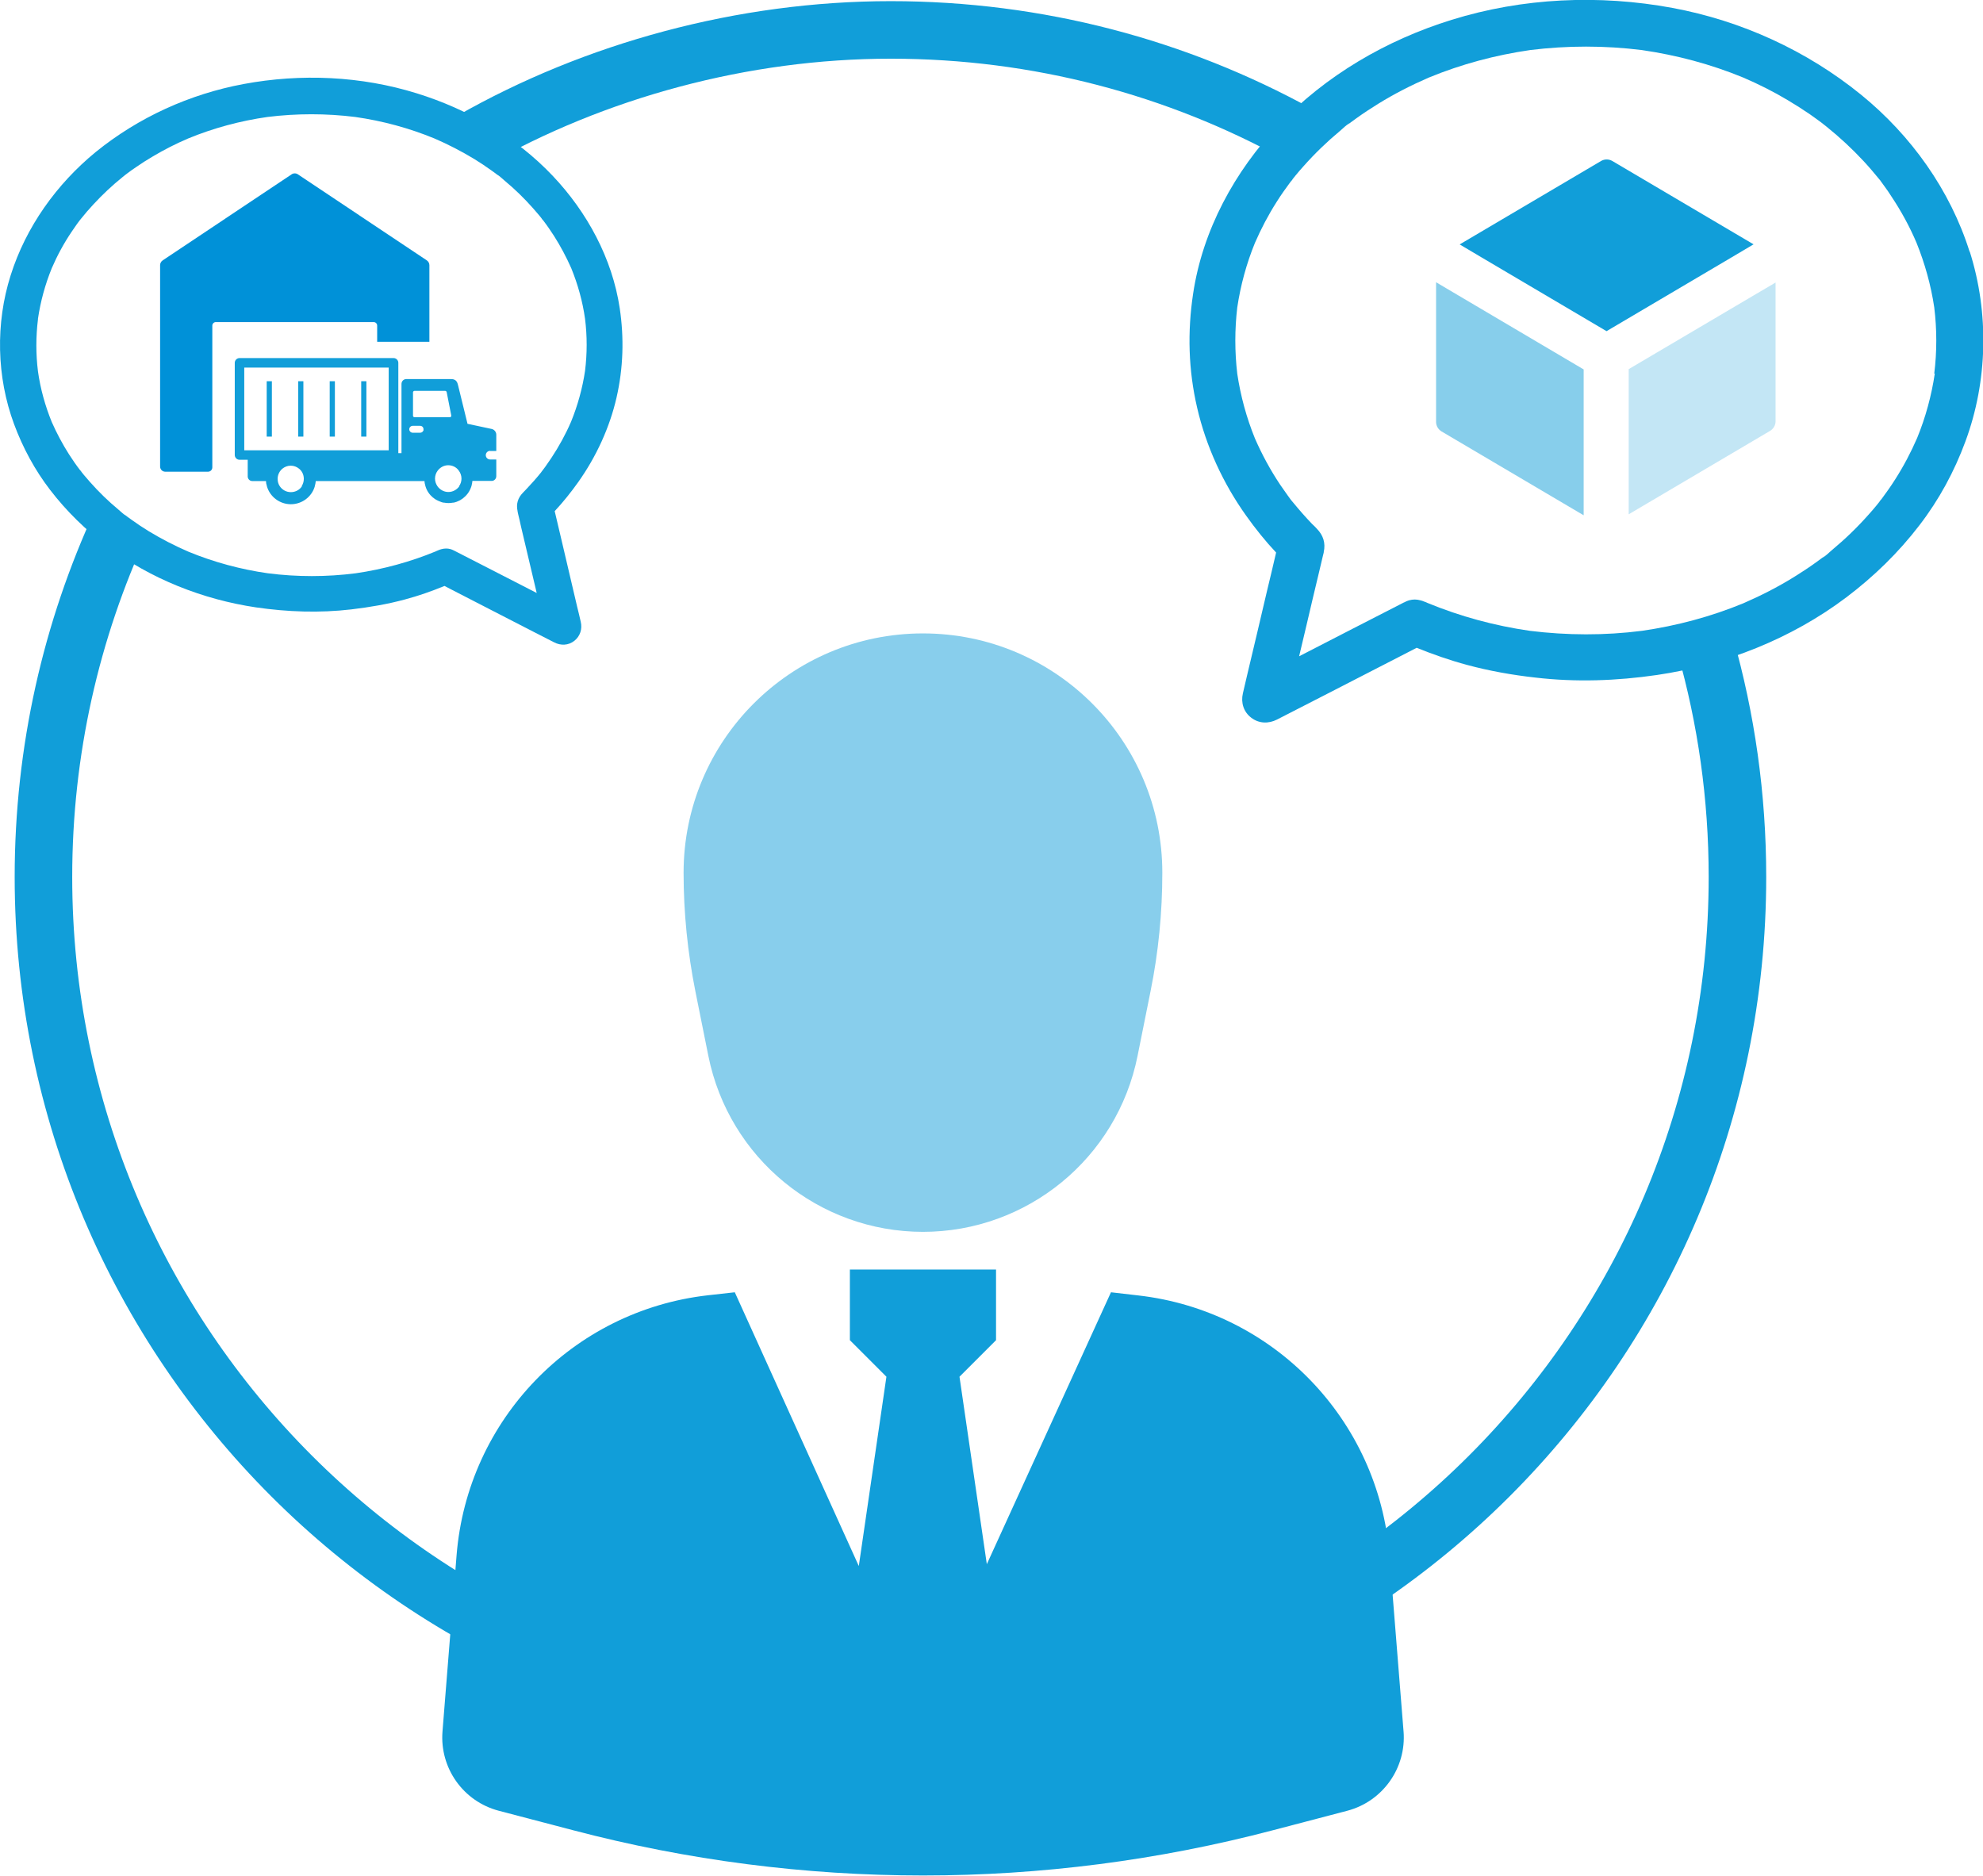 <?xml version="1.0" encoding="UTF-8"?>
<svg id="uuid-c42905b0-6b4a-4707-986a-19354f4bb1e5" data-name="Warstwa 2" xmlns="http://www.w3.org/2000/svg" viewBox="0 0 137.85 130.38">
  <g id="uuid-1c787203-4041-4133-b033-2aaa1e11e3dc" data-name="Warstwa 1">
    <g>
      <g>
        <path d="m90.23,9.32c-8.4-4.62-18.05-7.24-28.31-7.24s-20.57,2.81-29.17,7.72" style="fill: none; stroke: #119ed9; stroke-miterlimit: 10; stroke-width: 4px;"/>
        <path d="m8.42,36.3c-3.46,7.5-5.4,15.85-5.4,24.66,0,32.52,26.36,58.88,58.88,58.88s58.88-26.36,58.88-58.88c0-5.6-.78-11.01-2.24-16.14" style="fill: none; stroke: #119ed9; stroke-miterlimit: 10; stroke-width: 4px;"/>
        <g>
          <g>
            <g style="opacity: .5;">
              <path d="m64.17,85.63h0c-7.26,0-13.5-5.12-14.93-12.24l-.9-4.48c-.54-2.71-.82-5.47-.82-8.24h0c0-9.19,7.45-16.64,16.64-16.64h0c9.19,0,16.64,7.45,16.64,16.64h0c0,2.77-.27,5.53-.82,8.24l-.9,4.48c-1.42,7.12-7.67,12.24-14.93,12.24Z" style="fill: #119ed9; stroke-width: 0px;"/>
            </g>
            <path d="m97.57,120.37l-.98-12.26c-.75-9.42-8.07-16.99-17.46-18.06l-1.9-.22-8.63,18.9-1.9-13.03,2.54-2.54v-4.91h-10.16v4.91l2.54,2.54-1.92,13.16-8.62-19.03-1.88.21c-9.39,1.07-16.7,8.64-17.46,18.06l-.98,12.26c-.2,2.54,1.44,4.86,3.91,5.51l5.15,1.35c15.96,4.2,32.73,4.2,48.69,0l5.15-1.35c2.46-.65,4.11-2.97,3.91-5.51Z" style="fill: #119ed9; stroke-width: 0px;"/>
          </g>
          <g>
            <path d="m93.66,8.68c-.11.09.13-.09.18-.14-.03.02-.06.05-.09.07-.03.02-.06.04-.08.06Z" style="fill: #119ed9; stroke-width: 0px;"/>
            <path d="m136.92,17.5c-1.35-4.29-4.07-8.09-7.55-10.92-3.78-3.07-8.32-5.14-13.11-6.03-5.08-.94-10.4-.71-15.35.83-4.52,1.4-8.76,3.86-12.03,7.31-3.05,3.22-5.28,7.31-5.94,11.73-.4,2.65-.33,5.3.28,7.92.62,2.69,1.81,5.27,3.41,7.51.64.9,1.33,1.76,2.08,2.56-.21.9-.42,1.8-.64,2.7-.45,1.92-.9,3.84-1.36,5.76-.1.44-.21.89-.31,1.33-.15.64.05,1.29.58,1.69.53.41,1.2.43,1.79.13,1.18-.6,2.35-1.21,3.53-1.81,1.87-.96,3.75-1.93,5.62-2.89.19-.1.37-.19.56-.29,1.14.46,2.31.87,3.5,1.19,1.56.42,3.14.7,4.75.88,2.82.33,5.65.23,8.46-.18,4.71-.69,9.34-2.52,13.15-5.39,1.93-1.46,3.63-3.11,5.1-5.03,1.36-1.77,2.42-3.73,3.19-5.82,1.55-4.19,1.65-8.93.3-13.19Zm-2.42,8.46c-.23,1.54-.64,3.05-1.23,4.49-.43.99-.93,1.94-1.51,2.85-.3.48-.63.94-.97,1.4-.03.04-.12.12-.14.18-.07.08-.13.17-.2.25-.18.22-.37.44-.56.65-.78.88-1.62,1.69-2.52,2.44-.21.17-.44.43-.69.55,0,0,0,0,0,0-.03.02-.05.04-.08.06-.12.09-.25.18-.37.27-.5.36-1,.69-1.52,1.01-1.13.7-2.31,1.3-3.53,1.83-2.26.93-4.62,1.56-7.04,1.91-2.58.33-5.2.32-7.79,0-2.44-.35-4.84-1-7.12-1.94-.01,0-.03-.01-.04-.02-.06-.03-.12-.05-.18-.07-.09-.04-.18-.07-.27-.09-.25-.07-.51-.08-.79,0-.11.03-.22.08-.33.14-.02,0-.04.02-.05.02-1.18.6-2.35,1.21-3.53,1.81-1.24.64-2.49,1.28-3.73,1.92.17-.72.34-1.44.51-2.15.29-1.24.58-2.48.88-3.72.09-.37.17-.74.26-1.1.02-.08.04-.16.06-.24,0-.01,0-.02,0-.03.14-.63-.03-1.17-.48-1.63-.11-.12-.22-.23-.34-.34-.45-.47-.88-.96-1.29-1.46-.04-.04-.07-.09-.11-.13-.03-.03-.05-.07-.08-.1-.06-.08-.13-.17-.19-.26-.18-.25-.36-.51-.54-.77-.68-1.02-1.26-2.09-1.75-3.21-.59-1.45-1-2.96-1.23-4.5-.18-1.53-.18-3.08,0-4.61.23-1.54.64-3.05,1.23-4.49.43-.99.93-1.94,1.51-2.85.3-.48.63-.94.97-1.4.03-.04.12-.12.14-.18.07-.08.13-.17.2-.25.18-.22.37-.44.56-.65.78-.88,1.62-1.69,2.52-2.44.21-.17.44-.43.69-.55,0,0,0,0,0,0,.03-.02.05-.04.08-.06.12-.09.25-.18.37-.27.5-.36,1-.69,1.52-1.01,1.13-.7,2.31-1.3,3.53-1.83,2.26-.93,4.62-1.56,7.04-1.91,2.58-.32,5.19-.32,7.76,0,2.42.35,4.79.98,7.05,1.91,1.07.46,2.11.98,3.11,1.58.52.31,1.02.63,1.52.97.25.18.51.36.75.54.06.04.11.09.17.13,0,0,.01.01.02.02.02.01.03.03.04.03.06.05.13.1.19.15.92.74,1.78,1.54,2.58,2.4.39.42.76.86,1.12,1.3.01.01.03.04.05.06,0,0,.01.01.01.02.09.12.18.24.26.36.17.23.33.46.48.7.68,1.02,1.27,2.1,1.75,3.23.58,1.44,1,2.94,1.23,4.48.19,1.54.19,3.09,0,4.62Z" style="fill: #119ed9; stroke-width: 0px;"/>
            <path d="m126.86,38.63c.11-.09-.13.09-.18.14.03-.02.06-.05.09-.07.03-.02.06-.04.08-.06Z" style="fill: #119ed9; stroke-width: 0px;"/>
          </g>
          <g>
            <path d="m34.67,12.22c.09.07-.1-.07-.14-.11.02.02.05.04.07.06.02.02.04.03.07.05Z" style="fill: #119ed9; stroke-width: 0px;"/>
            <path d="m.98,29.49c.61,1.64,1.44,3.18,2.5,4.56,1.16,1.51,2.49,2.8,4,3.94,2.99,2.25,6.62,3.68,10.31,4.23,2.2.32,4.42.4,6.64.14,1.26-.15,2.5-.36,3.72-.69.94-.25,1.85-.57,2.75-.94.15.08.29.15.44.23,1.47.76,2.94,1.51,4.41,2.27.92.47,1.84.95,2.77,1.42.46.24.99.22,1.4-.1.41-.32.57-.83.45-1.33-.08-.35-.16-.7-.25-1.05-.35-1.51-.71-3.01-1.06-4.52-.17-.71-.33-1.41-.5-2.12.59-.63,1.13-1.31,1.63-2.01,1.25-1.76,2.19-3.79,2.67-5.89.47-2.05.53-4.14.22-6.21-.52-3.46-2.27-6.68-4.66-9.2-2.56-2.7-5.89-4.63-9.44-5.73-3.88-1.21-8.06-1.39-12.04-.65-3.76.7-7.32,2.32-10.29,4.73C3.93,12.8,1.8,15.78.74,19.14c-1.06,3.34-.98,7.06.24,10.35Zm1.66-7.34c.18-1.21.5-2.38.96-3.51.38-.88.84-1.73,1.38-2.53.12-.18.25-.37.38-.55.07-.09.14-.19.21-.28,0,0,0,0,.01-.01.01-.02.03-.04.04-.05.28-.35.57-.69.88-1.02.63-.68,1.3-1.31,2.02-1.89.05-.04.1-.08.15-.12,0,0,.02-.02.03-.03,0,0,.01,0,.02-.01.04-.03.09-.07.13-.1.19-.14.39-.29.59-.42.39-.27.78-.52,1.19-.76.79-.47,1.6-.88,2.44-1.24,1.77-.73,3.63-1.23,5.53-1.5,2.02-.25,4.07-.25,6.09,0,1.89.27,3.75.77,5.52,1.5.95.41,1.88.89,2.77,1.43.41.25.81.52,1.2.8.1.07.2.14.29.21.02.01.04.03.06.05,0,0,0,0,0,0,.19.1.38.3.54.43.71.59,1.37,1.23,1.98,1.92.15.17.3.34.44.51.05.06.11.13.16.2.01.04.08.1.11.14.27.35.52.72.76,1.09.45.71.85,1.46,1.19,2.23.46,1.13.79,2.31.96,3.52.15,1.2.15,2.41,0,3.62-.18,1.21-.51,2.4-.97,3.53-.38.88-.84,1.72-1.37,2.52-.14.2-.28.41-.42.61-.05.07-.1.13-.15.2-.02.03-.04.05-.06.08-.03.04-.06.07-.08.11-.32.4-.66.78-1.01,1.15-.09.09-.18.18-.26.27-.35.36-.48.78-.37,1.28,0,0,0,.02,0,.02.01.06.03.12.04.19.07.29.14.58.2.87.23.97.46,1.95.69,2.92.13.56.27,1.13.4,1.69-.97-.5-1.95-1-2.92-1.5-.92-.47-1.85-.95-2.77-1.42-.01,0-.03-.01-.04-.02-.09-.05-.17-.08-.26-.11-.22-.06-.42-.05-.62,0-.07.02-.14.04-.21.07-.05.02-.09.04-.14.06-.01,0-.02,0-.04.02-1.79.74-3.67,1.25-5.58,1.53-2.03.26-4.08.26-6.11,0-1.89-.27-3.75-.77-5.52-1.5-.95-.41-1.88-.89-2.77-1.43-.41-.25-.81-.52-1.2-.8-.1-.07-.2-.14-.29-.21-.02-.01-.04-.03-.06-.05,0,0,0,0,0,0-.19-.1-.38-.3-.54-.43-.71-.59-1.37-1.23-1.98-1.92-.15-.17-.3-.34-.44-.51-.05-.06-.11-.13-.16-.2-.01-.04-.08-.1-.11-.14-.27-.35-.52-.72-.76-1.09-.45-.71-.85-1.46-1.19-2.23-.46-1.13-.79-2.31-.96-3.52-.15-1.2-.15-2.42,0-3.63Z" style="fill: #119ed9; stroke-width: 0px;"/>
            <path d="m8.63,35.72c-.09-.07.1.07.14.11-.02-.02-.05-.04-.07-.06-.02-.02-.04-.03-.07-.05Z" style="fill: #119ed9; stroke-width: 0px;"/>
          </g>
          <g>
            <path d="m99.83,19.63v9.7c0,.27.15.52.38.66l9.88,5.83v-10.14s-8.72-5.15-8.72-5.15l-1.54-.91Z" style="fill: #119ed9; opacity: .5; stroke-width: 0px;"/>
            <path d="m121.91,16.99l-9.83-5.8c-.24-.14-.54-.14-.78,0l-9.83,5.8,1.5.89,8.71,5.14,8.71-5.14,1.5-.89Z" style="fill: #119ed9; stroke-width: 0px;"/>
            <path d="m113.22,25.67v8.31s0,1.77,0,1.77l9.83-5.8c.23-.14.38-.39.38-.66v-9.65l-1.53.9-8.68,5.12Z" style="fill: #119ed9; opacity: .25; stroke-width: 0px;"/>
          </g>
        </g>
      </g>
      <g>
        <g>
          <g>
            <path d="m27.36,31.96h-10.71c-.18,0-.33-.15-.33-.33v-6.41c0-.18.15-.33.33-.33h10.71c.18,0,.33.15.33.33v6.41c0,.18-.15.33-.33.33Zm-10.38-.66h10.04v-5.75s-10.04,0-10.04,0v5.75Z" style="fill: #119ed9; stroke-width: 0px;"/>
            <g>
              <rect x="25.11" y="26.5" width=".36" height="3.85" style="fill: #119ed9; stroke-width: 0px;"/>
              <rect x="18.54" y="26.5" width=".36" height="3.85" style="fill: #119ed9; stroke-width: 0px;"/>
              <rect x="20.73" y="26.5" width=".36" height="3.85" style="fill: #119ed9; stroke-width: 0px;"/>
              <rect x="22.92" y="26.5" width=".36" height="3.85" style="fill: #119ed9; stroke-width: 0px;"/>
            </g>
          </g>
          <path d="m18.54,33.42h-.05m-1.18-1.79c.06-.07.15-.11.25-.11l9.8-.03m5.48,1.93h-.05m-3.23,0h-.05m-7.56,0h-.04" style="fill: #119ed9; stroke-width: 0px;"/>
          <path d="m34.07,31.35h.43v-1.14c0-.18-.14-.35-.31-.39l-1.69-.36c-.15-.62-.56-2.29-.67-2.73-.09-.39-.37-.38-.53-.38h-3.06c-.18,0-.33.15-.33.34v4.81h-.55v.14h-10.05c-.05.06-.09.14-.09.23v1.25c0,.17.14.32.32.32h.95c0,.11.02.22.06.33,0,.01,0,.03.01.05.21.71.88,1.23,1.66,1.23s1.45-.52,1.66-1.23c0-.02,0-.03.01-.05.03-.1.05-.22.06-.33h7.56c0,.11.03.23.06.33,0,.01,0,.03.01.04.09.31.28.58.52.78,0,0,0,0,.01,0,.04.03.08.07.13.1.05.03.09.06.14.08.05.03.1.05.15.07.05.02.1.04.15.06.05.02.1.03.15.04.01,0,.02,0,.04,0,.1.02.21.03.31.03s.21-.01.31-.03c.01,0,.02,0,.04,0,.05-.01.1-.02.15-.04.05-.01.1-.03.15-.06,0,0,0,0,.01,0,.1-.04.19-.09.27-.15.05-.03.09-.06.13-.1.25-.2.43-.47.53-.79,0-.01.01-.03.01-.04.03-.1.05-.22.06-.33h1.34c.18,0,.32-.15.32-.33v-1.16h-.43c-.16,0-.3-.13-.3-.3s.14-.3.3-.3Zm-13.08,2.45c-.16.25-.45.41-.77.41s-.6-.16-.77-.41c-.1-.15-.15-.32-.15-.51,0-.29.13-.54.33-.71,0,0,0,0,0,0,.16-.13.36-.21.58-.21s.42.08.58.21c0,0,0,0,0,0,.21.17.33.42.33.71,0,.19-.06.36-.15.51Zm8.41-3.82c-.04.06-.11.1-.2.1h-.51c-.13,0-.24-.11-.24-.24s.11-.24.24-.24h.51c.14,0,.24.1.24.24s-.01.09-.04.13Zm-.59-.98c-.06,0-.1-.05-.1-.1v-1.63c0-.05.05-.1.1-.1h2.15s.09.03.09.08l.32,1.63s0,.06-.02.09c-.02.02-.05.03-.08.03h-2.47Zm3.12,4.8c-.17.24-.45.4-.76.4s-.59-.16-.76-.4c-.1-.15-.17-.33-.17-.53,0-.21.07-.4.19-.56.17-.22.43-.37.73-.37s.57.14.73.37c.12.16.19.35.19.56,0,.19-.06.38-.17.53Z" style="fill: #119ed9; stroke-width: 0px;"/>
          <path d="m29.58,33.79h-.02s0-.01,0-.01c0-.01,0-.02,0-.03,0,.01,0,.03.01.04Z" style="fill: #119ed9; stroke-width: 0px;"/>
          <path d="m32.79,33.79h-.02s.01-.03.01-.04c0,.01,0,.02,0,.03h0s0,0,0,.01Z" style="fill: #119ed9; stroke-width: 0px;"/>
        </g>
        <path d="m29.85,23.76v-5.33c0-.13-.07-.26-.18-.33l-8.96-5.98c-.13-.09-.31-.09-.44,0l-8.96,5.98c-.11.07-.18.2-.18.33v14c0,.2.16.36.36.36h2.97c.17,0,.3-.14.3-.3v-9.86c0-.13.11-.24.24-.24h10.98c.13,0,.24.11.24.24v1.13h3.63Z" style="fill: #0091d8; stroke-width: 0px;"/>
      </g>
    </g>
  </g>
</svg>
